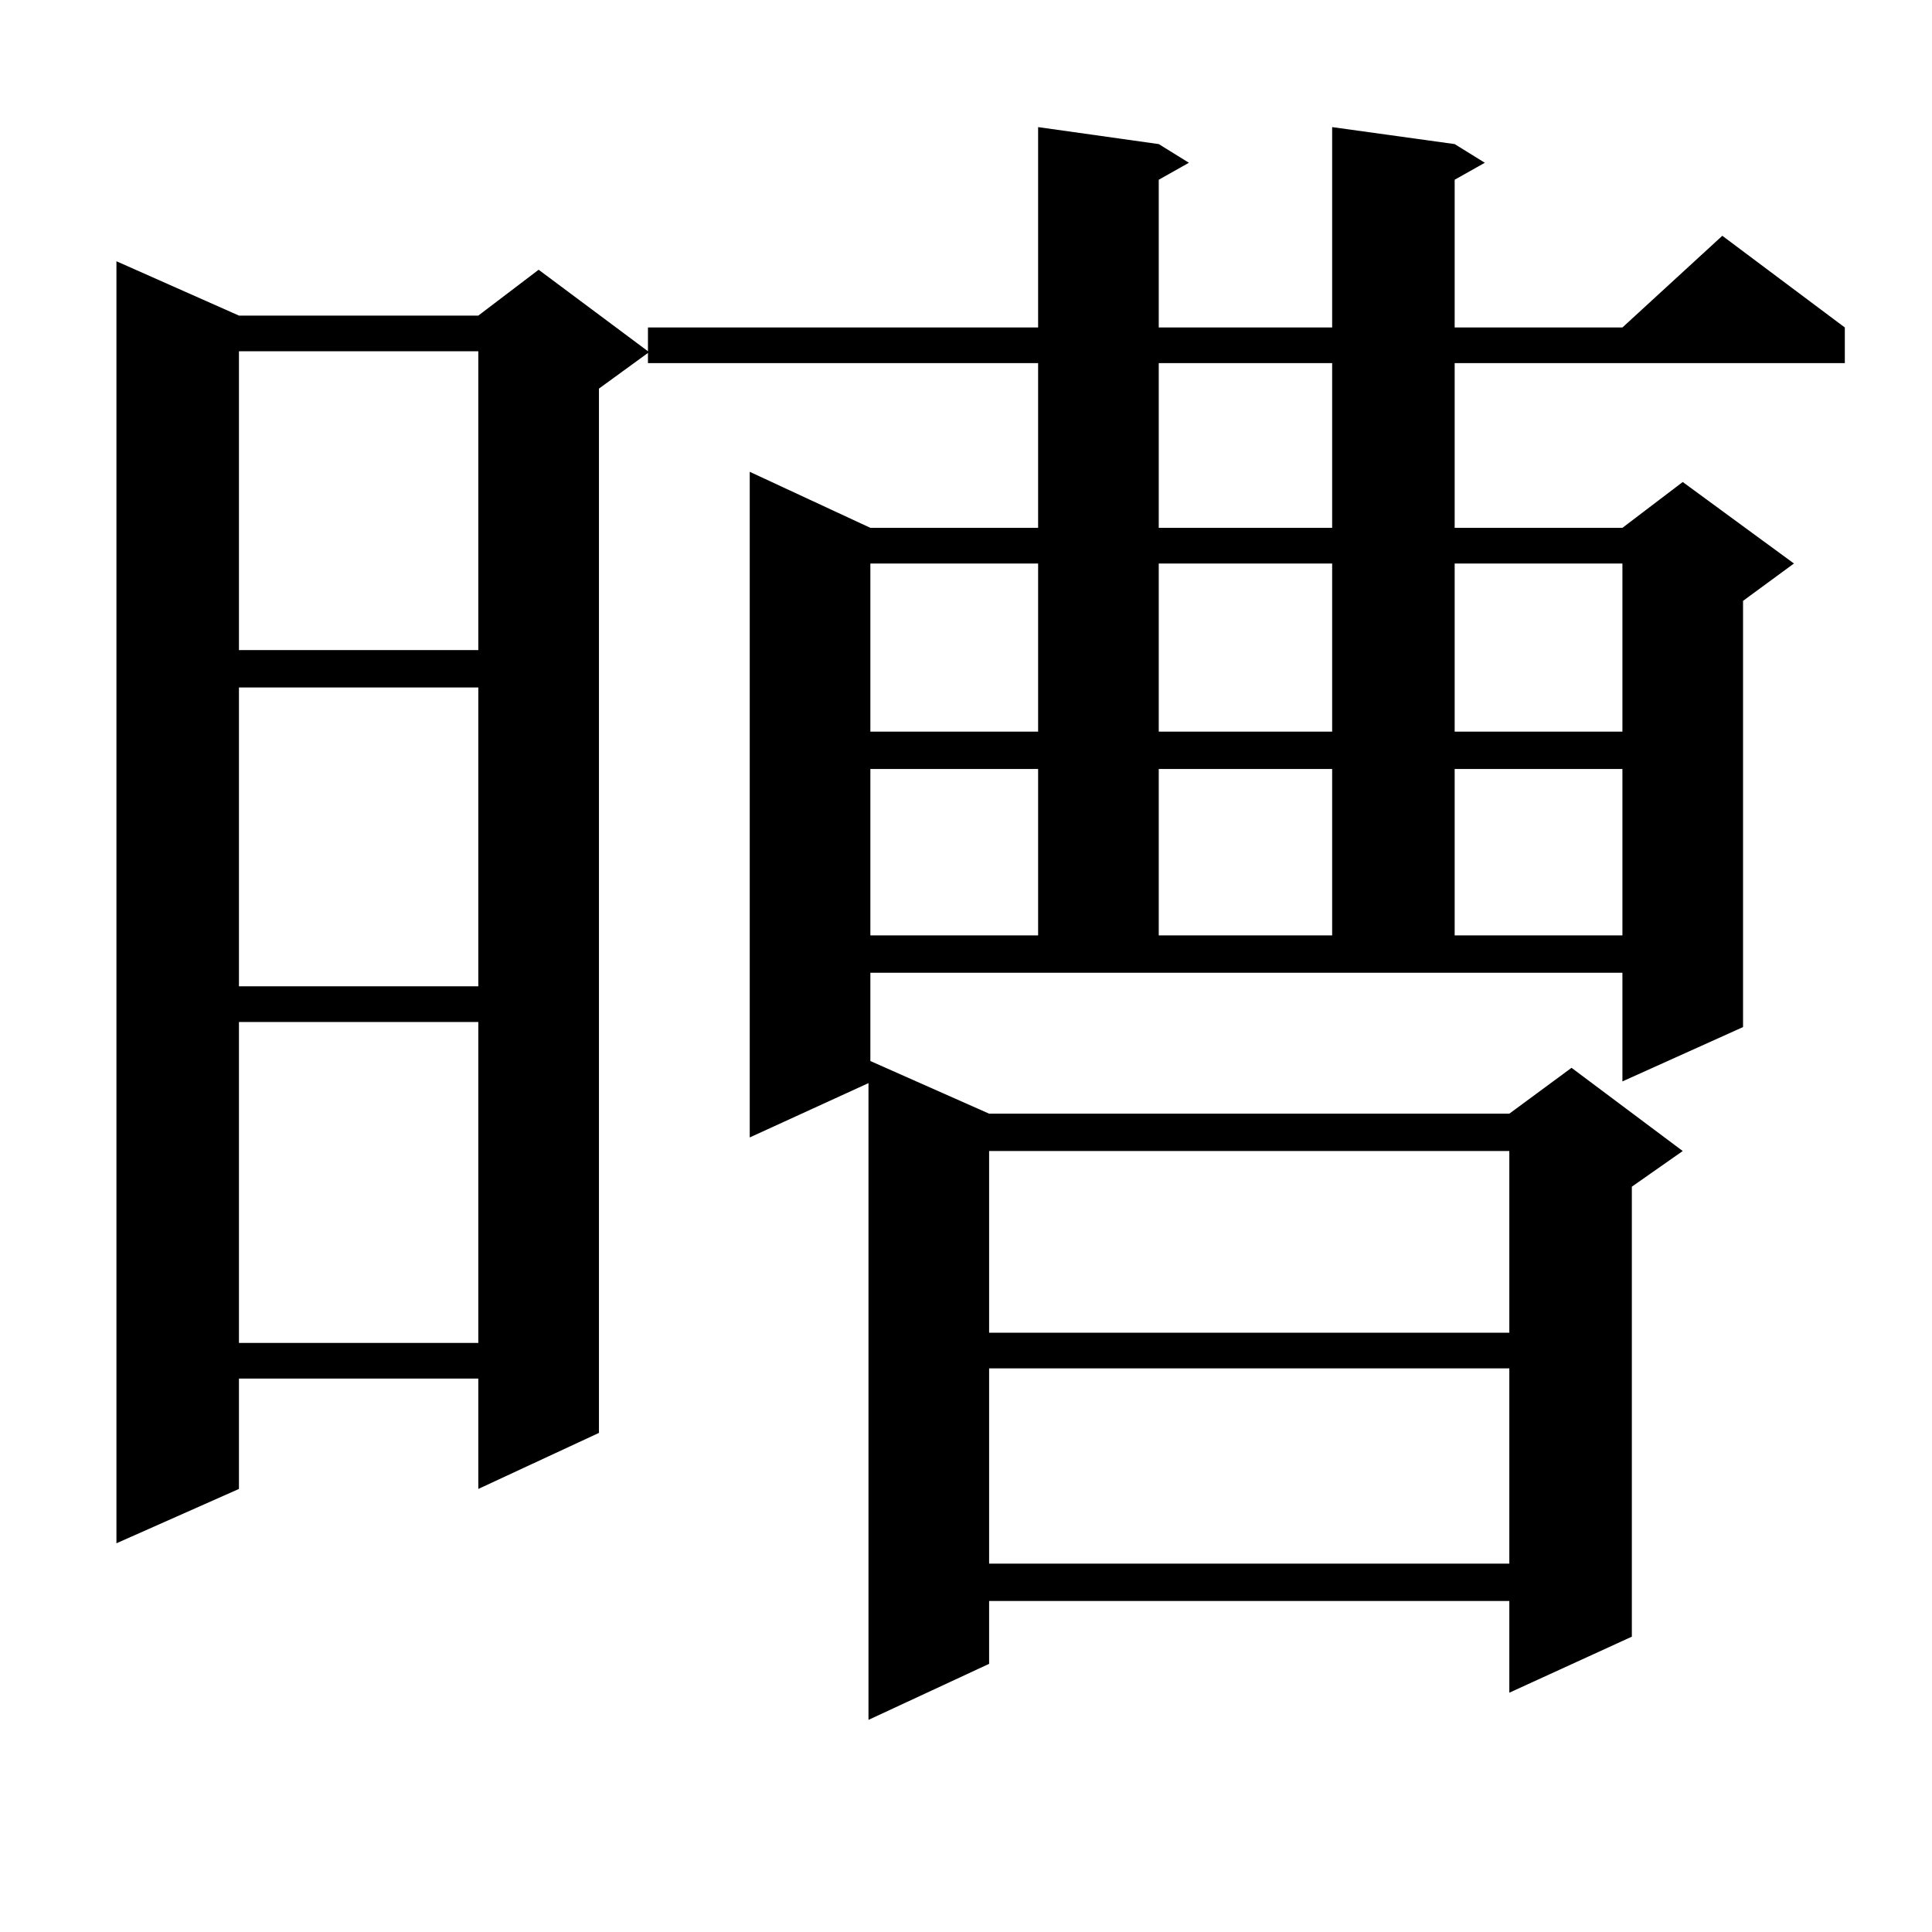 <?xml version="1.0" encoding="utf-8"?>
<!-- Generator: Adobe Illustrator 16.0.0, SVG Export Plug-In . SVG Version: 6.00 Build 0)  -->
<!DOCTYPE svg PUBLIC "-//W3C//DTD SVG 1.1//EN" "http://www.w3.org/Graphics/SVG/1.1/DTD/svg11.dtd">
<svg version="1.1" id="图层_1" xmlns="http://www.w3.org/2000/svg" xmlns:xlink="http://www.w3.org/1999/xlink" x="0px" y="0px"
	 width="1000px" height="1000px" viewBox="0 0 1000 1000" enable-background="new 0 0 1000 1000" xml:space="preserve">
<path d="M450.501,549.188l61.462,27.246h269.262l32.194-23.73l57.56,43.066l-26.341,18.457v232.91l-63.413,29.004V828.68H511.963
	v32.52l-62.438,29.004v-329.59l-61.462,28.125V244.207l62.438,29.004h86.827v-85.254H335.382v-5.273l-25.365,18.457v540.527
	l-62.438,29.004v-57.129H123.68v57.129l-63.413,28.125V135.223l63.413,28.125h123.899l31.219-23.73l56.584,42.188V169.5h201.946
	V65.789l62.438,8.789l15.609,9.668l-15.609,8.789V169.5h89.754V65.789l63.413,8.789l15.609,9.668l-15.609,8.789V169.5h86.827
	l51.706-47.461l63.413,47.461v18.457H752.933v85.254h86.827l31.219-23.73l57.56,42.188l-26.341,19.336v220.605l-62.438,28.125
	v-56.25H450.501V549.188z M123.68,181.805v154.688h123.899V181.805H123.68z M123.68,355.828v154.688h123.899V355.828H123.68z
	 M123.68,528.973v166.113h123.899V528.973H123.68z M450.501,291.668v87.012h86.827v-87.012H450.501z M450.501,398.016v86.133h86.827
	v-86.133H450.501z M511.963,595.77v94.043h269.262V595.77H511.963z M511.963,708.27v101.074h269.262V708.27H511.963z
	 M599.766,187.957v85.254h89.754v-85.254H599.766z M599.766,291.668v87.012h89.754v-87.012H599.766z M599.766,398.016v86.133h89.754
	v-86.133H599.766z M752.933,291.668v87.012h86.827v-87.012H752.933z M752.933,398.016v86.133h86.827v-86.133H752.933z"/>
</svg>
